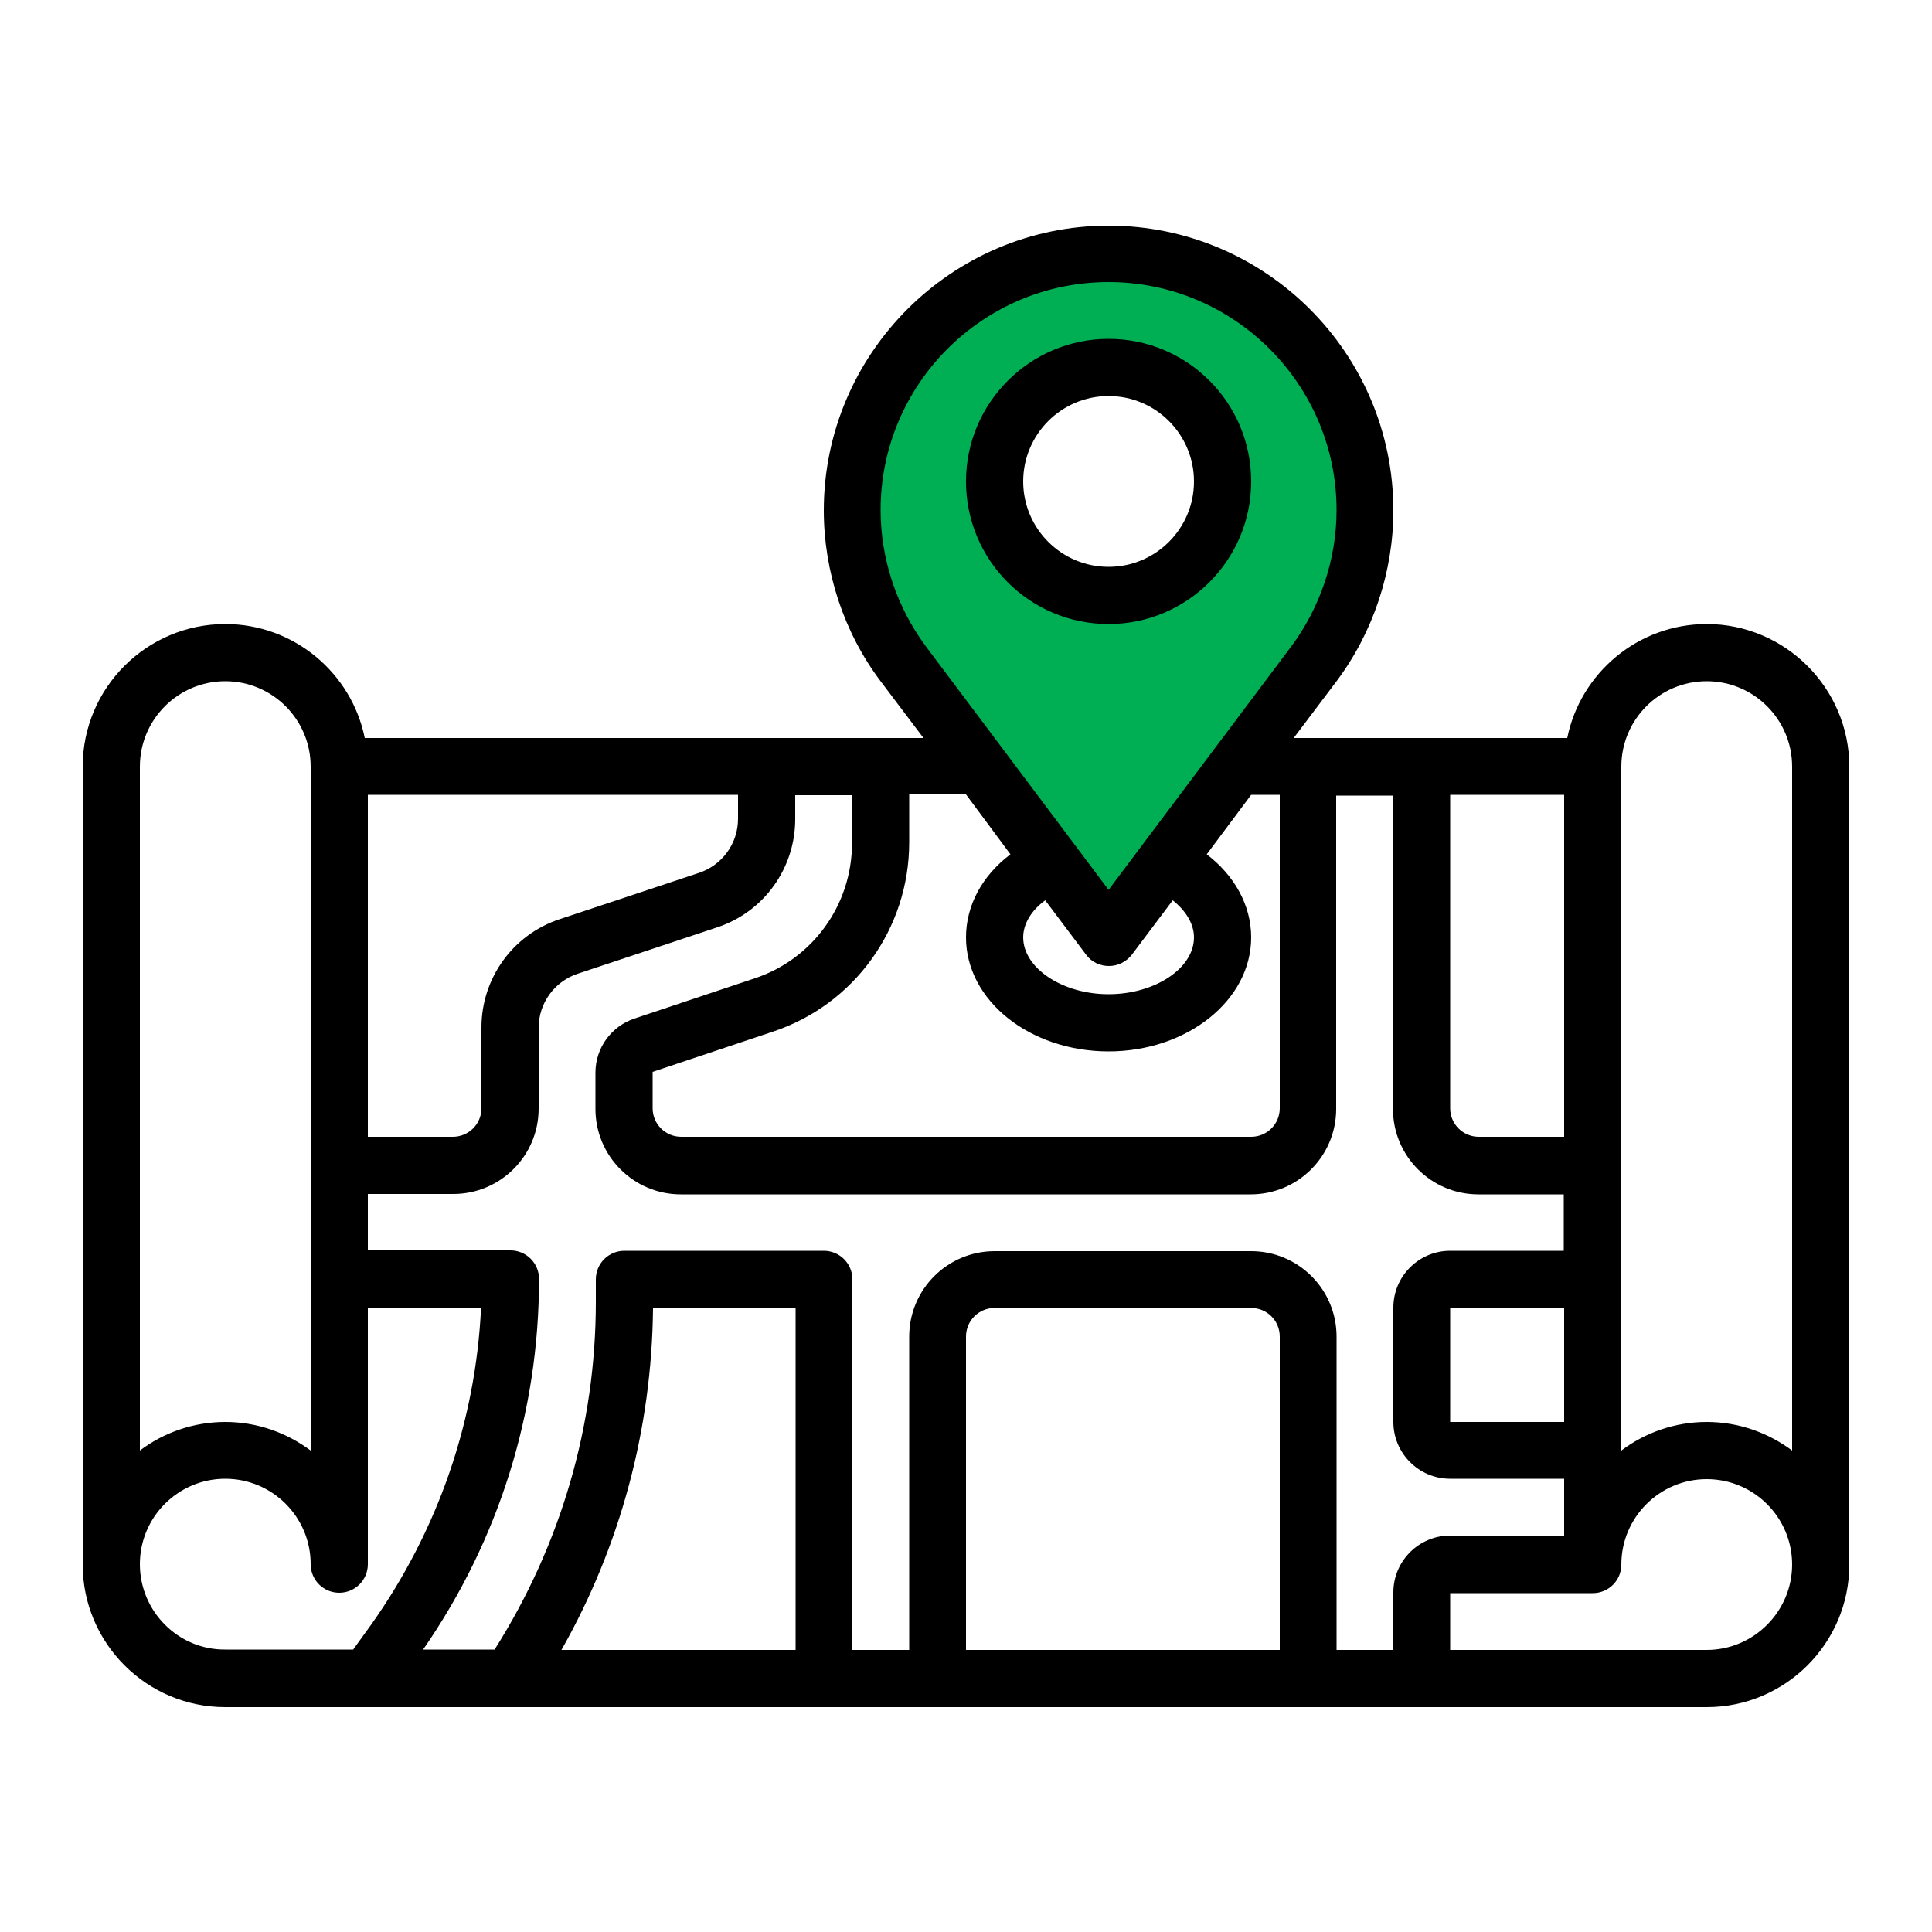 <?xml version="1.0" encoding="utf-8"?>
<!-- Generator: Adobe Illustrator 24.1.0, SVG Export Plug-In . SVG Version: 6.00 Build 0)  -->
<svg version="1.1" id="Layer_1" xmlns="http://www.w3.org/2000/svg" xmlns:xlink="http://www.w3.org/1999/xlink" x="0px" y="0px"
	 viewBox="0 0 500 500" style="enable-background:new 0 0 500 500;" xml:space="preserve">
<style type="text/css">
	.st0{fill:#00AF54;}
	.st1{fill:#FFFFFF;}
	.st2{fill:#050505;}
	.st3{fill:none;stroke:#00AF54;stroke-width:10.005;stroke-linecap:round;stroke-linejoin:round;}
	.st4{fill:#07B057;}
	.st5{fill-rule:evenodd;clip-rule:evenodd;fill:#050505;}
	.st6{fill:#2EAB5C;}
	.st7{fill:#00B058;}
</style>
<path class="st0" d="M287.3,67.3c-34.2,0-62,27.8-62,62c0,34.2,62,110,62,110s62-75.8,62-110C349.3,95.1,321.6,67.3,287.3,67.3z
	 M287.8,157.3c-17.7,0-32-14.3-32-32c0-17.7,14.3-32,32-32s32,14.3,32,32C319.8,143,305.5,157.3,287.8,157.3z"/>
<g>
	<path d="M441.7,161.5c-17.8,0-32.7,12.7-36.1,29.5h-70.8l11.1-14.7c9.5-12.7,14.7-28.4,14.7-44.2c0-40.7-33.1-73.7-73.7-73.7
		s-73.7,33.1-73.7,73.7c0,15.8,5.2,31.6,14.7,44.2l11.1,14.7H94.4c-3.4-16.8-18.3-29.5-36.1-29.5c-20.3,0-36.9,16.5-36.9,36.9v206.5
		c0,20.3,16.5,36.9,36.9,36.9h383.4c20.3,0,36.9-16.5,36.9-36.9V198.4C478.6,178.1,462,161.5,441.7,161.5z M404.8,368h-29.5v-29.5
		h29.5V368z M404.8,323.7h-29.5c-8.1,0-14.7,6.6-14.7,14.7V368c0,8.1,6.6,14.7,14.7,14.7h29.5v14.7h-29.5c-8.1,0-14.7,6.6-14.7,14.7
		V427h-14.7v-81.1c0-12.2-9.9-22.1-22.1-22.1h-66.4c-12.2,0-22.1,9.9-22.1,22.1V427h-14.7v-95.9c0-4.1-3.3-7.4-7.4-7.4h-51.6
		c-4.1,0-7.4,3.3-7.4,7.4v5.8c0,32-9.1,63-26.2,90h-18.5c19.6-28.3,30-61.4,30-95.9c0-4.1-3.3-7.4-7.4-7.4H95.2V309h22.1
		c12.2,0,22.1-9.9,22.1-22.1v-20.9c0-6.4,4.1-12,10.1-14l36.1-12c12.1-4,20.2-15.3,20.2-28v-6.2h14.7v12.4c0,15.9-10.1,30-25.2,35
		l-31.1,10.4c-6,2-10.1,7.6-10.1,14v9.4c0,12.2,9.9,22.1,22.1,22.1h147.5c12.2,0,22.1-9.9,22.1-22.1v-81.1h14.7v81.1
		c0,12.2,9.9,22.1,22.1,22.1h22.1V323.7z M331.1,427H250v-81.1c0-4.1,3.3-7.4,7.4-7.4h66.4c4.1,0,7.4,3.3,7.4,7.4V427z M205.8,427
		h-60.5c15.3-27,23.4-57.3,23.7-88.5h36.9V427z M95.2,294.2v-88.5H191v6.2c0,6.4-4.1,12-10.1,14l-36.1,12c-12.1,4-20.2,15.3-20.2,28
		v20.9c0,4.1-3.3,7.4-7.4,7.4H95.2z M404.8,294.2h-22.1c-4.1,0-7.4-3.3-7.4-7.4v-81.1h29.5V294.2z M286.9,73c32.5,0,59,26.5,59,59
		c0,12.7-4.2,25.2-11.8,35.4l-47.2,62.9l-47.2-62.9c-7.6-10.2-11.8-22.7-11.8-35.4C227.9,99.5,254.3,73,286.9,73z M309,242.6
		c0,8-10.1,14.7-22.1,14.7c-12,0-22.1-6.8-22.1-14.7c0-3.5,2.1-7,5.7-9.6l10.6,14.1c1.4,1.9,3.6,2.9,5.9,2.9c2.3,0,4.5-1.1,5.9-2.9
		l10.6-14.1C306.9,235.7,309,239.1,309,242.6L309,242.6z M261.5,221.1c-7.3,5.5-11.5,13.2-11.5,21.5c0,16.3,16.5,29.5,36.9,29.5
		c20.3,0,36.9-13.2,36.9-29.5c0-8.3-4.3-16-11.5-21.5l11.5-15.4h7.4v81.1c0,4.1-3.3,7.4-7.4,7.4H176.3c-4.1,0-7.4-3.3-7.4-7.4v-9.4
		l31.1-10.4c21.1-7,35.3-26.7,35.3-49v-12.4H250L261.5,221.1z M36.2,198.4c0-12.2,9.9-22.1,22.1-22.1s22.1,9.9,22.1,22.1v177
		c-6.2-4.6-13.8-7.4-22.1-7.4s-16,2.8-22.1,7.4V198.4z M36.2,404.8c0-12.2,9.9-22.1,22.1-22.1s22.1,9.9,22.1,22.1
		c0,4.1,3.3,7.4,7.4,7.4s7.4-3.3,7.4-7.4v-66.4h29.3c-1.4,29.5-11.2,57.7-28.4,82l-4.7,6.5H58.3C46.1,427,36.2,417,36.2,404.8
		L36.2,404.8z M441.7,427h-66.4v-14.7h36.9c4.1,0,7.4-3.3,7.4-7.4c0-12.2,9.9-22.1,22.1-22.1c12.2,0,22.1,9.9,22.1,22.1
		C463.8,417,453.9,427,441.7,427z M463.8,375.4c-6.2-4.6-13.8-7.4-22.1-7.4c-8.3,0-16,2.8-22.1,7.4v-177c0-12.2,9.9-22.1,22.1-22.1
		c12.2,0,22.1,9.9,22.1,22.1V375.4z"/>
	<path d="M286.9,161.5c20.3,0,36.9-16.5,36.9-36.9s-16.5-36.9-36.9-36.9c-20.3,0-36.9,16.5-36.9,36.9S266.5,161.5,286.9,161.5z
		 M286.9,102.5c12.2,0,22.1,9.9,22.1,22.1s-9.9,22.1-22.1,22.1c-12.2,0-22.1-9.9-22.1-22.1S274.7,102.5,286.9,102.5z"/>
</g>
</svg>
